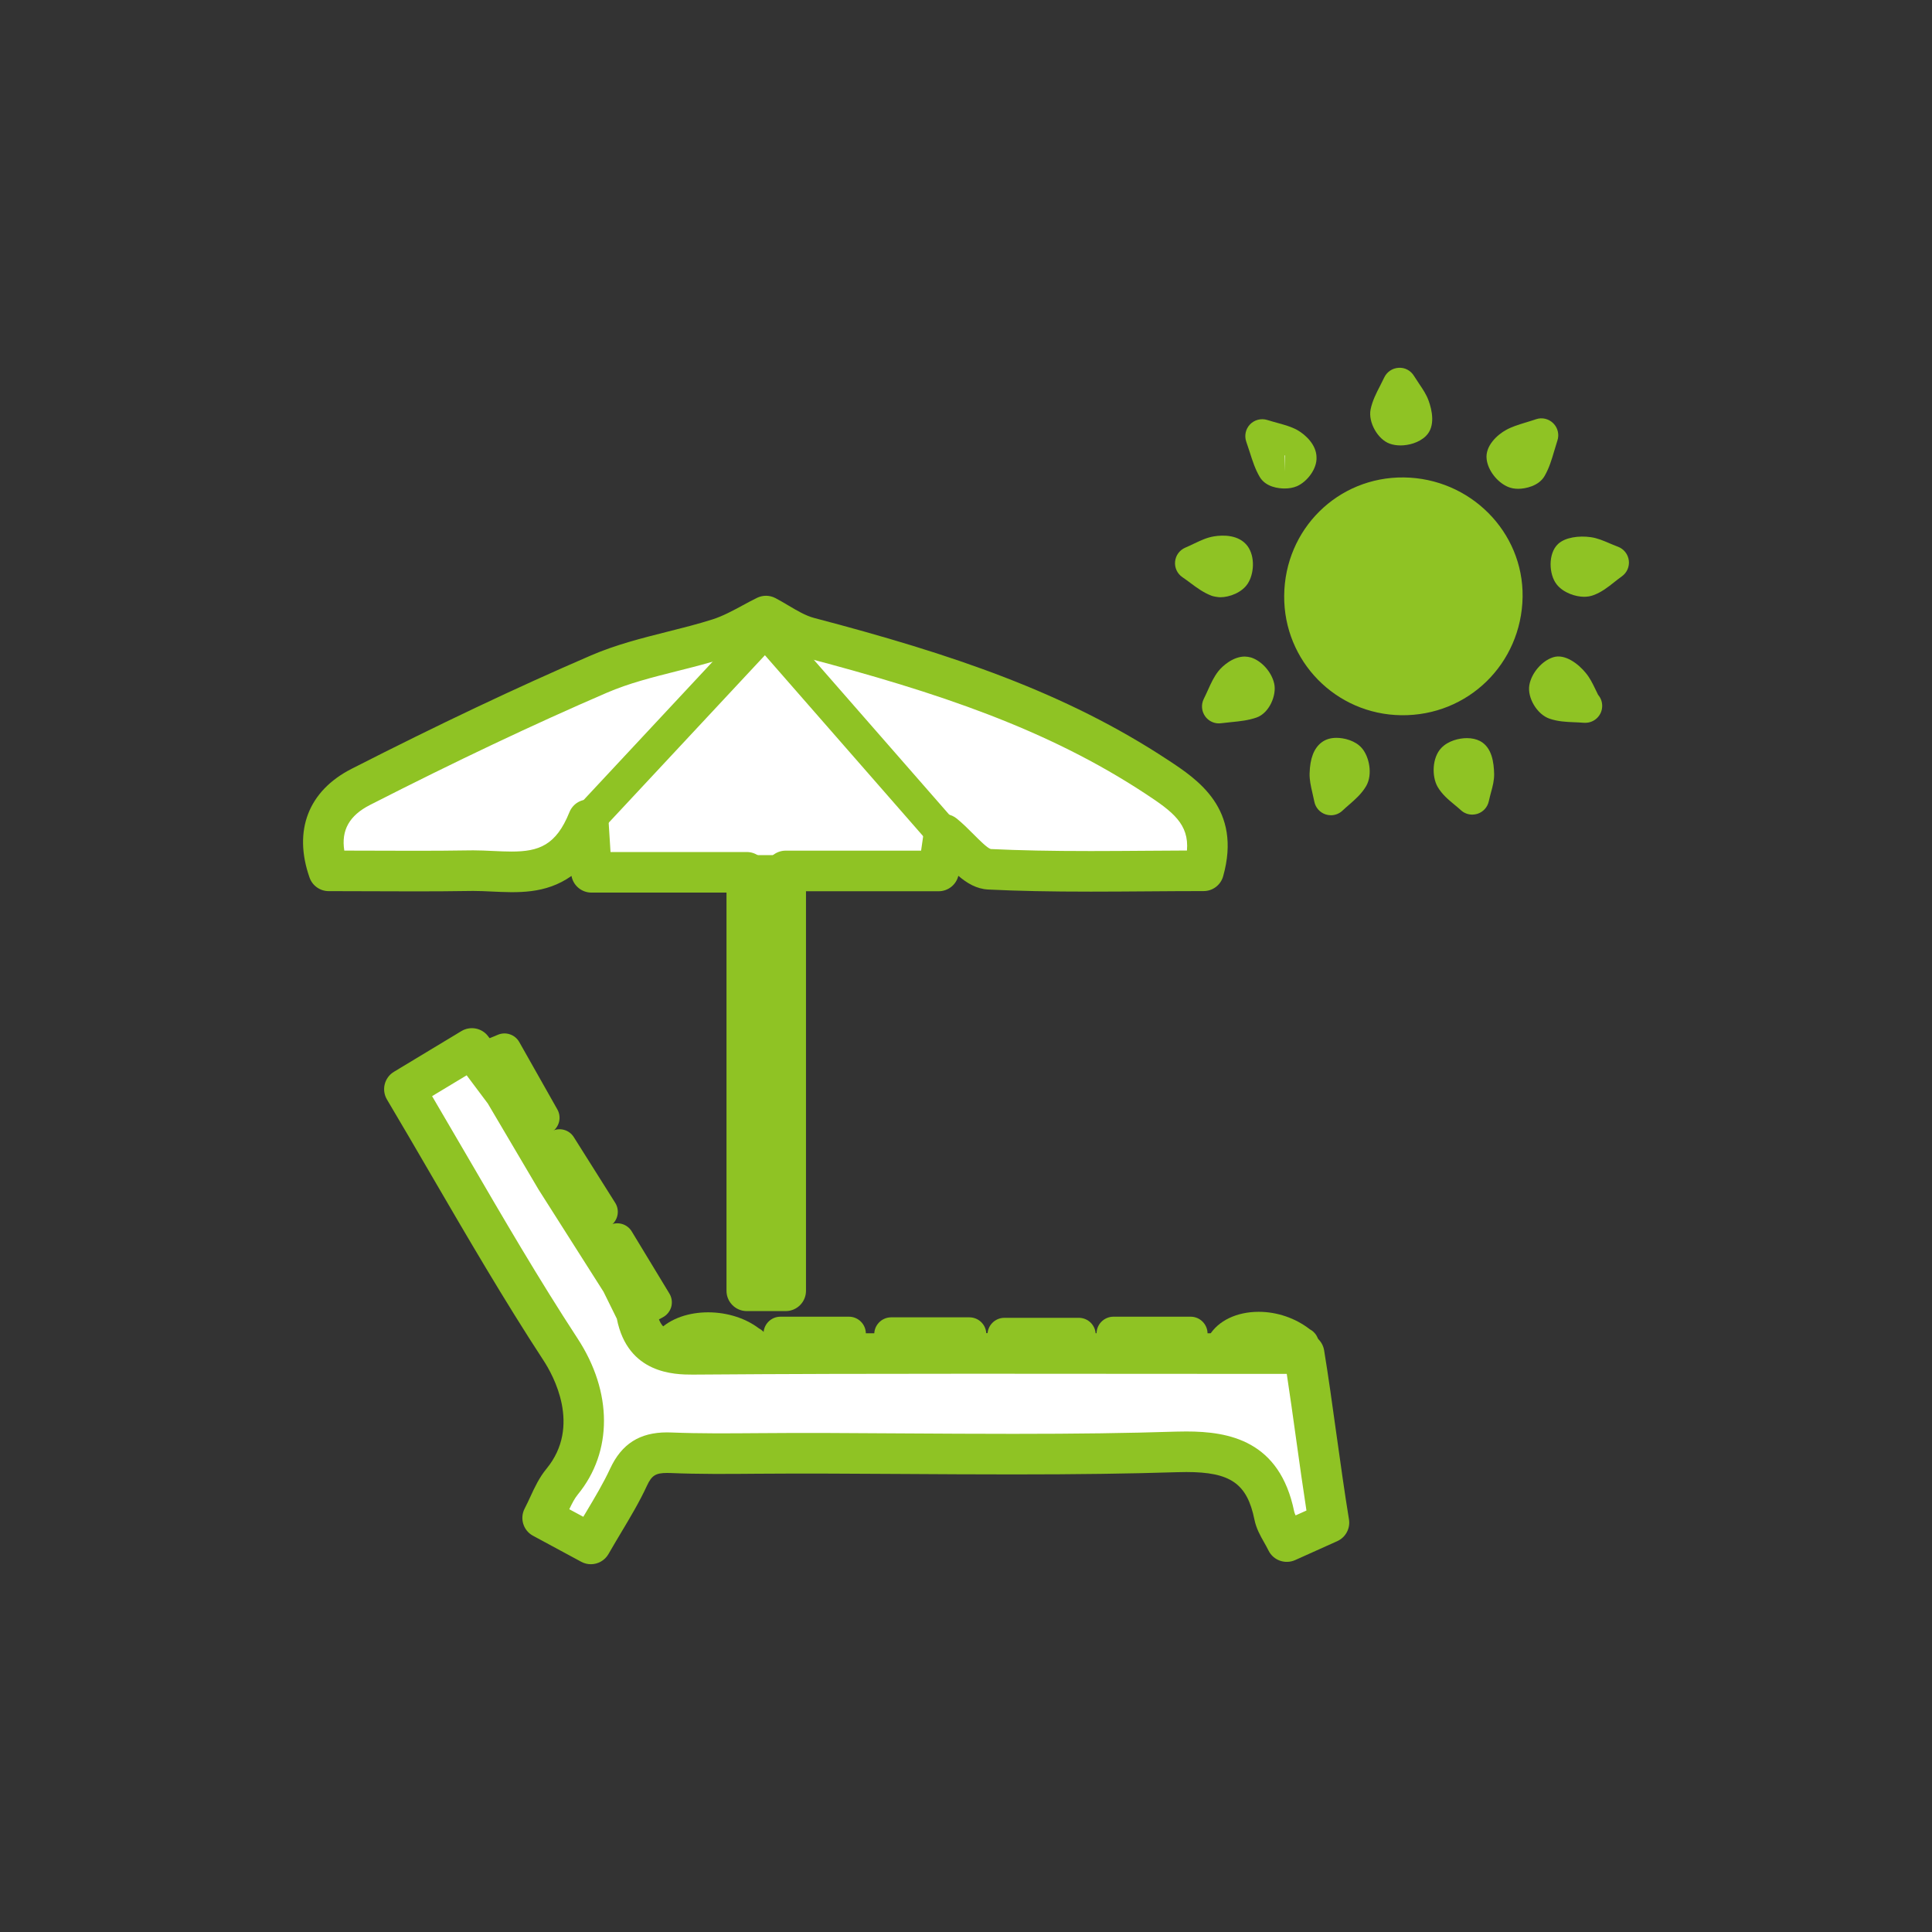 <?xml version="1.0" encoding="utf-8"?>
<!-- Generator: Adobe Illustrator 16.0.0, SVG Export Plug-In . SVG Version: 6.00 Build 0)  -->
<!DOCTYPE svg PUBLIC "-//W3C//DTD SVG 1.1//EN" "http://www.w3.org/Graphics/SVG/1.1/DTD/svg11.dtd">
<svg version="1.1" id="圖層_1" xmlns="http://www.w3.org/2000/svg" xmlns:xlink="http://www.w3.org/1999/xlink" x="0px" y="0px"
	 width="250px" height="250px" viewBox="0 0 250 250" enable-background="new 0 0 250 250" xml:space="preserve">
<rect x="0" y="0" width="250" height="250" fill="#333333" stroke="none"/>
<rect fill="none" width="250" height="250"/>
<g>
	<g>
		<path fill-rule="evenodd" clip-rule="evenodd" fill="#8FC324" d="M166.173,77.087c0.07-8.607,6.941-15.395,15.473-15.307
			c8.59,0.096,15.496,7.041,15.379,15.457c-0.141,8.646-7.074,15.422-15.703,15.313C172.853,92.442,166.099,85.552,166.173,77.087z"
			/>
	</g>
	<g>
		<path fill-rule="evenodd" clip-rule="evenodd" fill="#FFFFFF" d="M181.099,49.78c0.793,1.271,1.406,1.99,1.707,2.822
			c0.262,0.719,0.512,1.922,0.164,2.264c-0.52,0.506-1.707,0.732-2.398,0.486c-0.547-0.191-1.191-1.355-1.074-1.941
			C179.743,52.22,180.47,51.126,181.099,49.78z"/>
		<path fill="#8FC324" d="M181.235,57.638c-0.508,0-0.977-0.074-1.398-0.225c-1.555-0.545-2.813-2.779-2.484-4.428
			c0.238-1.145,0.742-2.117,1.227-3.055c0.176-0.346,0.359-0.701,0.535-1.076c0.34-0.725,1.051-1.211,1.848-1.258
			c0.82-0.063,1.566,0.346,1.992,1.025c0.25,0.398,0.477,0.738,0.684,1.045c0.5,0.742,0.934,1.381,1.227,2.195
			c0.418,1.158,0.934,3.299-0.363,4.566C183.583,57.323,182.212,57.638,181.235,57.638z"/>
	</g>
	<g>
		<path fill-rule="evenodd" clip-rule="evenodd" fill="#FFFFFF" d="M154.231,72.88c1.43-0.609,2.277-1.156,3.207-1.313
			c0.73-0.125,1.898-0.049,2.242,0.41c0.383,0.525,0.336,1.75-0.047,2.336c-0.328,0.514-1.527,0.938-2.078,0.732
			C156.438,74.622,155.497,73.739,154.231,72.88z"/>
		<path fill="#8FC324" d="M157.899,77.284c-0.258,0-0.859-0.096-1.105-0.188c-1.074-0.406-1.941-1.053-2.777-1.678
			c-0.32-0.236-0.652-0.486-1.016-0.732c-0.664-0.451-1.023-1.227-0.945-2.02c0.078-0.797,0.582-1.486,1.32-1.801
			c0.445-0.189,0.828-0.373,1.176-0.541c0.824-0.389,1.602-0.762,2.52-0.916c1.199-0.197,3.246-0.236,4.363,1.258
			c1.012,1.393,0.824,3.619,0.031,4.84C160.724,76.669,159.106,77.284,157.899,77.284z"/>
	</g>
	<g>
		<path fill-rule="evenodd" clip-rule="evenodd" fill="#FFFFFF" d="M208.599,72.798c-1.211,0.859-2.098,1.777-3.188,2.172
			c-0.629,0.227-1.836-0.17-2.262-0.703c-0.402-0.506-0.438-1.906-0.047-2.27c0.492-0.465,1.621-0.438,2.434-0.32
			C206.396,71.798,207.204,72.271,208.599,72.798z"/>
		<path fill="#8FC324" d="M204.985,77.224c-1.098,0-2.676-0.5-3.547-1.598c-1.023-1.281-1.145-4.002,0.172-5.232
			c0.922-0.867,2.703-1.1,4.234-0.885c0.852,0.123,1.578,0.434,2.352,0.762c0.344,0.148,0.727,0.313,1.176,0.479
			c0.754,0.287,1.289,0.965,1.395,1.768c0.105,0.801-0.242,1.594-0.898,2.061c-0.352,0.25-0.668,0.502-0.973,0.742
			c-0.813,0.646-1.652,1.313-2.734,1.705C205.794,77.157,205.403,77.224,204.985,77.224z"/>
	</g>
	<g>
		<path fill-rule="evenodd" clip-rule="evenodd" fill="#FFFFFF" d="M190.509,103.224c-0.996-0.922-2.043-1.572-2.59-2.508
			c-0.355-0.617-0.281-1.949,0.164-2.414c0.492-0.52,1.82-0.779,2.434-0.465c0.492,0.26,0.617,1.531,0.637,2.352
			C191.165,101.001,190.817,101.829,190.509,103.224z"/>
		<path fill="#8FC324" d="M190.509,105.411c-0.543,0-1.074-0.201-1.48-0.582c-0.281-0.256-0.566-0.488-0.836-0.713
			c-0.781-0.646-1.59-1.316-2.164-2.297c-0.77-1.34-0.73-3.771,0.473-5.029c0.891-0.939,2.301-1.277,3.32-1.277
			c0.633,0,1.203,0.127,1.691,0.375c1.566,0.828,1.789,2.816,1.828,4.246c0.012,0.855-0.184,1.594-0.398,2.375
			c-0.09,0.346-0.195,0.734-0.297,1.188c-0.168,0.766-0.734,1.379-1.48,1.615C190.95,105.376,190.728,105.411,190.509,105.411z"/>
	</g>
	<g>
		<path fill-rule="evenodd" clip-rule="evenodd" fill="#FFFFFF" d="M205.071,91.343c-1.496-0.123-2.762-0.033-3.863-0.416
			c-0.566-0.199-1.258-1.32-1.156-1.902c0.133-0.738,0.891-1.668,1.582-1.887c0.441-0.148,1.371,0.711,1.863,1.313
			C204.067,89.134,204.38,90.024,205.071,91.343z"/>
		<path fill="#8FC324" d="M205.071,93.53c-0.059,0-0.121-0.004-0.18-0.006c-0.414-0.035-0.809-0.053-1.188-0.066
			c-1.051-0.043-2.137-0.092-3.215-0.469c-1.598-0.557-2.879-2.709-2.59-4.344c0.273-1.555,1.625-3.133,3.074-3.592
			c1.535-0.502,3.293,0.881,4.215,2.014c0.547,0.656,0.887,1.355,1.281,2.174c0.098,0.209,0.207,0.43,0.328,0.674
			c0.332,0.383,0.527,0.881,0.527,1.428c0,1.207-0.977,2.188-2.188,2.188C205.126,93.534,205.106,93.534,205.071,93.53z"/>
	</g>
	<g>
		<path fill-rule="evenodd" clip-rule="evenodd" fill="#FFFFFF" d="M172.216,103.306c-0.273-1.422-0.586-2.297-0.566-3.164
			c0.02-0.814,0.156-1.93,0.684-2.332c0.43-0.328,1.82-0.055,2.23,0.424c0.457,0.525,0.656,1.805,0.328,2.385
			C174.302,101.618,173.228,102.335,172.216,103.306z"/>
		<path fill="#8FC324" d="M172.216,105.493c-0.223,0-0.441-0.035-0.66-0.102c-0.766-0.244-1.336-0.887-1.484-1.672
			c-0.09-0.449-0.18-0.834-0.262-1.184c-0.188-0.82-0.367-1.592-0.348-2.447c0.051-1.947,0.555-3.26,1.543-4.016
			c0.52-0.396,1.164-0.596,1.93-0.596c0.992,0,2.445,0.35,3.289,1.33c0.949,1.094,1.426,3.377,0.57,4.889
			c-0.609,1.035-1.43,1.746-2.219,2.434c-0.277,0.238-0.563,0.484-0.844,0.754C173.317,105.282,172.774,105.493,172.216,105.493z"/>
	</g>
	<g>
		<path fill-rule="evenodd" clip-rule="evenodd" fill="#FFFFFF" d="M199.45,56.321c-0.547,1.662-0.813,3.016-1.461,4.156
			c-0.246,0.445-1.484,0.732-2.016,0.508c-0.652-0.281-1.348-1.137-1.43-1.82c-0.063-0.492,0.766-1.264,1.375-1.598
			C196.786,57.081,197.81,56.876,199.45,56.321z"/>
		<path fill="#8FC324" d="M196.454,63.251c-0.492,0-0.941-0.086-1.332-0.254c-1.402-0.602-2.578-2.137-2.75-3.57
			c-0.223-1.775,1.461-3.211,2.488-3.777c0.777-0.432,1.582-0.678,2.516-0.965c0.406-0.123,0.859-0.26,1.375-0.434
			c0.777-0.273,1.652-0.068,2.242,0.52c0.586,0.584,0.797,1.449,0.535,2.234c-0.156,0.477-0.285,0.92-0.41,1.344
			c-0.332,1.129-0.648,2.191-1.23,3.211C199.153,62.892,197.384,63.251,196.454,63.251z"/>
	</g>
	<g>
		<path fill-rule="evenodd" clip-rule="evenodd" fill="#FFFFFF" d="M157.724,91.419c0.707-1.422,1.027-2.428,1.648-3.215
			c0.426-0.539,1.367-1.188,1.852-1.039c0.656,0.207,1.363,1.061,1.52,1.758c0.129,0.555-0.391,1.695-0.867,1.859
			C160.673,91.2,159.317,91.206,157.724,91.419z"/>
		<path fill="#8FC324" d="M157.724,93.606c-0.699,0-1.363-0.336-1.777-0.914c-0.469-0.66-0.539-1.52-0.184-2.246
			c0.219-0.439,0.398-0.836,0.563-1.199c0.387-0.854,0.746-1.656,1.332-2.398c0.508-0.65,1.887-1.891,3.41-1.891
			c0.219,0,0.594,0.055,0.805,0.119c1.379,0.432,2.668,1.877,3.004,3.363c0.352,1.502-0.633,3.842-2.289,4.41
			c-1.082,0.375-2.152,0.482-3.281,0.594c-0.41,0.037-0.844,0.082-1.293,0.141C157.915,93.599,157.821,93.606,157.724,93.606z"/>
	</g>
	<g>
		<path fill-rule="evenodd" clip-rule="evenodd" fill="#FFFFFF" d="M163.329,56.431c1.664,0.514,2.652,0.678,3.48,1.129
			c0.602,0.342,1.348,1.059,1.359,1.627c0.035,0.58-0.633,1.471-1.223,1.723c-0.566,0.24-1.824,0.088-2.059-0.314
			C164.212,59.433,163.911,58.06,163.329,56.431z"/>
		<path fill="#8FC324" d="M166.231,63.21c-0.711,0-2.445-0.146-3.238-1.521c-0.582-1.002-0.914-2.043-1.266-3.148
			c-0.141-0.438-0.289-0.891-0.457-1.373c-0.277-0.779-0.094-1.65,0.48-2.25c0.57-0.594,1.438-0.816,2.227-0.576
			c0.523,0.164,0.977,0.285,1.379,0.398c0.926,0.258,1.723,0.477,2.5,0.898c1.148,0.654,2.465,1.941,2.5,3.498
			c0.094,1.537-1.238,3.223-2.543,3.783C167.345,63.114,166.821,63.21,166.231,63.21z M166.231,58.913v2.109l0.055-2.076
			C166.267,58.937,166.251,58.923,166.231,58.913z"/>
	</g>
	<g>
		<path fill-rule="evenodd" clip-rule="evenodd" fill="#FFFFFF" d="M76.536,112.876c-0.133-2.207-0.227-3.645-0.426-6.781
			c-3.445,8.559-9.742,6.467-15.285,6.57c-6.125,0.102-12.27,0.02-18.293,0.02c-1.914-5.449,0.336-8.914,4.148-10.863
			c10.125-5.16,20.371-10.09,30.813-14.594c4.922-2.125,10.391-2.945,15.535-4.594c2.215-0.703,4.238-2.016,6.086-2.918
			c1.605,0.826,3.484,2.242,5.586,2.789c15.762,4.141,31.246,8.969,45,18.031c3.938,2.592,7.941,5.402,6.051,12.141
			c-9.121,0-18.445,0.254-27.75-0.197c-1.914-0.096-3.719-2.789-5.855-4.525c-0.199,1.402-0.41,2.857-0.684,4.744
			c-6.441,0-12.82,0-19.793,0c0,18.342,0,36.252,0,54.332c-1.879,0-3.156,0-5.035,0c0-17.877,0-35.779,0-54.154
			C89.681,112.876,83.302,112.876,76.536,112.876z"/>
		<path fill="#8FC324" d="M101.669,169.655h-5.035c-1.449,0-2.625-1.176-2.625-2.625v-51.529H76.536
			c-1.285,0-2.363-0.922-2.586-2.156c-3.383,2.395-7.035,2.166-10.371,2.016c-0.781-0.037-1.563-0.074-2.332-0.074l-0.375,0.004
			c-2.375,0.037-4.746,0.051-7.113,0.051l-11.227-0.031c-1.113,0-2.109-0.703-2.477-1.754c-2.137-6.086-0.156-11.217,5.434-14.07
			c11.223-5.723,21.348-10.518,30.965-14.668c3.211-1.387,6.602-2.242,9.875-3.068c1.984-0.5,3.965-0.994,5.902-1.613
			c1.305-0.418,2.617-1.129,3.887-1.814c0.633-0.344,1.246-0.674,1.844-0.965c0.746-0.365,1.617-0.355,2.355,0.023
			c0.523,0.27,1.074,0.596,1.652,0.938c1.117,0.666,2.277,1.355,3.391,1.646c17.863,4.693,32.484,9.615,45.785,18.383
			c3.816,2.508,9.582,6.307,7.129,15.041c-0.316,1.133-1.348,1.914-2.523,1.914c-2.395,0-4.805,0.018-7.219,0.035
			c-2.453,0.018-4.914,0.037-7.383,0.037c-5.301,0-9.395-0.084-13.273-0.273c-1.508-0.074-2.742-0.816-3.867-1.773
			c-0.285,1.162-1.332,1.996-2.547,1.996h-17.168v51.707C104.294,168.479,103.118,169.655,101.669,169.655z M79.001,110.251h17.633
			c1.16,0,2.145,0.756,2.492,1.801c0.289-1.137,1.316-1.979,2.543-1.979h17.52l0.359-2.488c0.129-0.936,0.758-1.729,1.637-2.074
			c0.879-0.342,1.879-0.189,2.613,0.406c0.762,0.619,1.492,1.344,2.195,2.051c0.66,0.662,1.758,1.773,2.207,1.896
			c3.719,0.178,7.734,0.26,12.949,0.26c2.457,0,4.902-0.02,7.34-0.037c1.707-0.01,3.406-0.023,5.102-0.031
			c0.293-3.422-1.852-5.035-5.332-7.324c-12.707-8.375-26.871-13.129-44.227-17.688c-1.824-0.477-3.375-1.398-4.746-2.211
			c-0.078-0.045-0.152-0.09-0.223-0.135c-0.148,0.08-0.297,0.162-0.445,0.24c-1.414,0.766-3.023,1.633-4.793,2.197
			c-2.035,0.65-4.125,1.18-6.215,1.705c-3.215,0.811-6.25,1.576-9.078,2.797c-9.512,4.105-19.539,8.855-30.656,14.523
			c-2.66,1.359-3.742,3.26-3.324,5.906l9.207,0.023c2.336,0,4.68-0.012,7.023-0.051l0.465-0.004c0.852,0,1.715,0.041,2.582,0.082
			c0.793,0.037,1.586,0.074,2.375,0.074c3.52,0,5.754-0.809,7.473-5.078c0.457-1.139,1.609-1.826,2.852-1.609
			c1.211,0.193,2.125,1.203,2.199,2.426L79.001,110.251z"/>
	</g>
	<g>
		<path fill-rule="evenodd" clip-rule="evenodd" fill="#FFFFFF" d="M74.13,156.011c2.105,3.33,4.215,6.658,6.328,9.986
			c0.621,1.273,1.246,2.543,1.879,3.809c0.691,4.156,3.07,5.477,7.324,5.441c24.457-0.184,48.91-0.09,73.375-0.09
			c2.023,0,4.039,0,5.715,0c1.082,6.598,2.098,15.078,3.215,21.873c-1.145,0.52-3.242,1.455-5.465,2.453
			c-0.629-1.285-1.387-2.27-1.605-3.369c-1.449-7.109-5.898-8.457-12.668-8.238c-16.535,0.527-33.086,0.172-49.629,0.172
			c-5.262,0-10.527,0.156-15.777-0.063c-2.684-0.115-4.313,0.637-5.48,3.145c-1.34,2.893-3.117,5.572-4.883,8.654
			c-2.109-1.135-3.996-2.16-6.238-3.369c0.887-1.695,1.453-3.398,2.52-4.689c4.172-5.072,3.289-11.775-0.211-17.115
			c-7.102-10.867-13.418-22.25-20.199-33.672c3.09-1.867,5.914-3.57,8.734-5.271c1.641,2.193,3.09,4.129,4.539,6.064l-0.148-0.152
			c2.145,3.652,4.301,7.295,6.453,10.938C72.646,153.687,73.392,154.849,74.13,156.011z"/>
		<path fill="#8FC324" d="M76.454,202.409c-0.414,0-0.844-0.1-1.234-0.311l-6.25-3.373c-1.266-0.684-1.742-2.256-1.074-3.531
			c0.262-0.502,0.496-1.008,0.723-1.5c0.566-1.229,1.16-2.502,2.098-3.641c4.539-5.523,0.855-12.113-0.383-14.004
			c-5.09-7.785-9.863-15.982-14.48-23.908c-1.906-3.277-3.824-6.57-5.781-9.863c-0.738-1.242-0.332-2.842,0.898-3.586l8.738-5.273
			c1.16-0.691,2.652-0.4,3.457,0.676l4.461,5.953c0.152,0.207,0.273,0.426,0.359,0.656l8.359,13.898l6.328,9.99
			c0.762,1.514,1.379,2.779,2.012,4.033c0.117,0.236,0.199,0.488,0.246,0.75c0.379,2.289,1.094,3.246,4.57,3.246
			c12.152-0.09,24.164-0.113,36.172-0.113l43.078,0.023c1.285,0,2.383,0.934,2.59,2.203c0.539,3.283,1.063,7.029,1.586,10.811
			c0.535,3.807,1.066,7.646,1.629,11.061c0.191,1.168-0.426,2.32-1.504,2.813l-5.473,2.461c-1.289,0.564-2.809,0.031-3.434-1.24
			c-0.188-0.377-0.383-0.725-0.57-1.057c-0.504-0.889-1.023-1.809-1.254-2.957c-0.949-4.652-3.09-6.145-8.813-6.145
			c-0.391,0-0.789,0.006-1.195,0.02c-6.207,0.195-12.938,0.287-21.195,0.287c-4.758,0-9.516-0.027-14.273-0.057
			c-6.289-0.035-12.582-0.082-18.879-0.031c-3.758,0.033-7.508,0.064-11.254-0.094l-0.398-0.006c-1.469,0-1.98,0.322-2.594,1.637
			c-0.977,2.113-2.141,4.057-3.371,6.115c-0.527,0.885-1.07,1.791-1.609,2.734C78.255,201.935,77.368,202.409,76.454,202.409z
			 M73.665,195.294l1.813,0.977c0.121-0.205,0.242-0.41,0.367-0.611c1.156-1.938,2.25-3.768,3.113-5.633
			c1.488-3.193,3.824-4.676,7.355-4.676l0.621,0.014c3.648,0.146,7.316,0.113,10.988,0.086c6.305-0.059,12.633-0.008,18.949,0.031
			c4.754,0.029,9.5,0.057,14.246,0.057c8.199,0,14.879-0.088,21.027-0.287c0.465-0.014,0.918-0.02,1.363-0.02
			c5.516,0,12.086,1.176,13.961,10.359c0.027,0.137,0.094,0.309,0.184,0.5l1.402-0.629c-0.453-2.92-0.891-6.068-1.328-9.191
			c-0.406-2.916-0.809-5.811-1.219-8.488l-40.836-0.023c-11.996,0-23.996,0.021-35.992,0.113c-0.02,0-0.047,0-0.066,0
			c-2.285,0-8.379-0.068-9.793-7.227c-0.578-1.16-1.148-2.326-1.723-3.492l-8.41-13.234l-6.496-11.01
			c-0.02-0.029-0.035-0.061-0.051-0.092l-2.754-3.674l-4.473,2.697c1.504,2.559,2.992,5.113,4.477,7.658
			c4.793,8.23,9.32,16.004,14.336,23.678c4.559,6.951,4.574,14.699,0.039,20.217C74.36,193.886,74.024,194.538,73.665,195.294z"/>
	</g>
	<g>
		<g>
			<path fill-rule="evenodd" clip-rule="evenodd" fill="#FFFFFF" d="M115.313,172.649c3.379,0,6.754,0,10.125,0
				c0.02,0.375,0.043,0.746,0.063,1.113c-3.355,0-6.715,0-10.07,0C115.392,173.396,115.356,173.024,115.313,172.649z"/>
			<path fill="#8FC324" d="M125.567,175.95c-0.016,0.004-0.039,0.004-0.066,0h-10.07c-1.113,0-2.051-0.836-2.172-1.943l-0.117-1.121
				c-0.07-0.615,0.129-1.234,0.547-1.695c0.414-0.465,1.004-0.729,1.625-0.729h10.125c1.164,0,2.125,0.91,2.184,2.068l0.031,0.566
				c0.07,0.209,0.102,0.436,0.102,0.666C127.755,174.97,126.778,175.95,125.567,175.95z"/>
		</g>
		<g>
			<path fill-rule="evenodd" clip-rule="evenodd" fill="#FFFFFF" d="M168.411,173.948c-3.324,0-6.652,0-10.063,0
				C159.864,171.446,165.04,171.083,168.411,173.948z"/>
			<path fill="#8FC324" d="M168.478,176.136c-0.012,0-0.039,0.004-0.066,0h-10.063c-0.793,0-1.52-0.428-1.91-1.115
				c-0.383-0.686-0.371-1.531,0.039-2.207c1.164-1.922,3.559-3.066,6.398-3.066c2.375,0,4.758,0.816,6.613,2.26
				c0.699,0.365,1.176,1.098,1.176,1.941C170.665,175.155,169.688,176.136,168.478,176.136z"/>
		</g>
		<g>
			<path fill-rule="evenodd" clip-rule="evenodd" fill="#FFFFFF" d="M144.079,172.567c3.332,0,6.668,0,9.988,0
				c0,0.402,0.008,0.813,0.008,1.217c-3.301,0-6.617,0-9.914,0C144.13,173.38,144.103,172.97,144.079,172.567z"/>
			<path fill="#8FC324" d="M154.142,175.972c-0.016,0.004-0.043,0.004-0.066,0h-9.914c-1.137,0-2.082-0.871-2.18-2.002
				c-0.035-0.428-0.066-0.863-0.086-1.293c-0.031-0.598,0.184-1.184,0.598-1.617s0.988-0.68,1.586-0.68h9.988
				c1.207,0,2.188,0.98,2.188,2.188l0.004,0.652c0.047,0.182,0.07,0.369,0.07,0.564
				C156.329,174.991,155.353,175.972,154.142,175.972z"/>
		</g>
		<g>
			<path fill-rule="evenodd" clip-rule="evenodd" fill="#FFFFFF" d="M74.13,156.011c-0.738-1.162-1.484-2.324-2.223-3.494
				c-0.254-1.168-0.508-2.336-0.758-3.512c0.422-0.234,0.84-0.459,1.258-0.691c1.781,2.83,3.559,5.668,5.352,8.496
				c-0.348,0.301-0.691,0.609-1.027,0.918C75.864,157.153,74.997,156.585,74.13,156.011z"/>
			<path fill="#8FC324" d="M76.731,159.915c-0.418,0-0.836-0.121-1.207-0.363l-2.602-1.715c-0.258-0.172-0.477-0.395-0.641-0.654
				l-2.227-3.496c-0.133-0.219-0.234-0.455-0.289-0.707l-0.758-3.514c-0.203-0.947,0.238-1.914,1.086-2.379l1.246-0.684
				c1.023-0.57,2.301-0.236,2.914,0.744l5.352,8.494c0.578,0.916,0.402,2.115-0.418,2.826c-0.332,0.283-0.656,0.578-0.977,0.869
				C77.798,159.72,77.267,159.915,76.731,159.915z"/>
		</g>
		<g>
			<path fill-rule="evenodd" clip-rule="evenodd" fill="#FFFFFF" d="M139.567,173.866c-3.191,0-6.391,0-9.598,0
				c0-0.383,0-0.771,0-1.154c3.207,0,6.422,0,9.625,0C139.591,173.095,139.583,173.483,139.567,173.866z"/>
			<path fill="#8FC324" d="M139.567,176.054h-9.598c-1.203,0-2.188-0.98-2.188-2.188v-1.154c0-1.207,0.984-2.188,2.188-2.188h9.625
				c0.59,0,1.148,0.234,1.563,0.652c0.41,0.42,0.637,0.988,0.625,1.572l-0.027,1.195
				C141.712,175.12,140.747,176.054,139.567,176.054z"/>
		</g>
		<g>
			<path fill-rule="evenodd" clip-rule="evenodd" fill="#FFFFFF" d="M97.138,173.839c-3.82,0-7.035,0-10.473,0
				C88.825,171.317,93.927,171.181,97.138,173.839z"/>
			<path fill="#8FC324" d="M97.208,176.026c-0.02,0.004-0.043,0.004-0.07,0H86.665c-0.855,0-1.629-0.496-1.984-1.271
				c-0.359-0.775-0.234-1.688,0.324-2.338c2.77-3.244,9.266-3.494,13.191-0.533c0.711,0.363,1.199,1.102,1.199,1.955
				C99.396,175.046,98.415,176.026,97.208,176.026z"/>
		</g>
		<g>
			<path fill-rule="evenodd" clip-rule="evenodd" fill="#FFFFFF" d="M82.337,169.806c-0.633-1.266-1.258-2.535-1.879-3.809
				c-0.695-1.564-1.395-3.129-2.098-4.688c0.52-0.281,1.02-0.547,1.516-0.828c1.629,2.68,3.242,5.359,4.875,8.039
				C83.938,168.944,83.13,169.382,82.337,169.806z"/>
			<path fill="#8FC324" d="M82.337,171.993c-0.219,0-0.441-0.035-0.656-0.102c-0.566-0.18-1.031-0.574-1.297-1.105
				c-0.637-1.268-1.262-2.543-1.887-3.816l-2.129-4.762c-0.477-1.047-0.059-2.281,0.953-2.824l1.484-0.809
				c1.039-0.578,2.332-0.234,2.941,0.771l4.871,8.035c0.316,0.518,0.402,1.143,0.242,1.727c-0.164,0.58-0.563,1.072-1.098,1.354
				l-2.391,1.271C83.048,171.907,82.692,171.993,82.337,171.993z"/>
		</g>
		<g>
			<path fill-rule="evenodd" clip-rule="evenodd" fill="#FFFFFF" d="M100.985,172.567c2.961,0,5.914,0,8.867,0
				c0.008,0.41,0.016,0.82,0.02,1.23c-2.938,0-5.871,0-8.805,0C101.04,173.388,101.013,172.978,100.985,172.567z"/>
			<path fill="#8FC324" d="M109.942,175.985c-0.02,0-0.043,0-0.07,0h-8.805c-1.152,0-2.105-0.893-2.184-2.041l-0.082-1.23
				c-0.035-0.604,0.176-1.199,0.59-1.641c0.414-0.443,0.992-0.693,1.594-0.693h8.867c1.195,0,2.168,0.957,2.188,2.15l0.012,0.68
				c0.051,0.188,0.078,0.387,0.078,0.588C112.13,175.005,111.153,175.985,109.942,175.985z"/>
		</g>
		<g>
			<path fill-rule="evenodd" clip-rule="evenodd" fill="#FFFFFF" d="M65.603,141.731c-0.523-1.766-1.043-3.535-1.57-5.299
				c0.41-0.17,0.84-0.35,1.25-0.52c1.648,2.904,3.297,5.818,4.938,8.729c-0.355,0.281-0.711,0.555-1.082,0.836
				c-1.223-1.293-2.453-2.598-3.676-3.891C65.454,141.579,65.603,141.731,65.603,141.731z"/>
			<path fill="#8FC324" d="M69.138,147.665c-0.582,0-1.16-0.234-1.59-0.684l-3.676-3.891c-0.402-0.428-0.605-0.977-0.598-1.523
				l-1.336-4.51c-0.324-1.072,0.219-2.215,1.254-2.645l1.25-0.52c1.012-0.418,2.195-0.025,2.746,0.939l4.938,8.736
				c0.527,0.939,0.293,2.123-0.555,2.793l-1.109,0.857C70.067,147.517,69.603,147.665,69.138,147.665z"/>
		</g>
	</g>
	<g>
		<line fill="#FFFFFF" x1="76.11" y1="106.095" x2="99.032" y2="81.522"/>
		<path fill="#8FC324" d="M76.11,108.282c-0.535,0-1.07-0.195-1.492-0.588c-0.883-0.824-0.93-2.209-0.105-3.094l22.918-24.572
			c0.828-0.877,2.207-0.93,3.094-0.105c0.883,0.824,0.93,2.209,0.105,3.094l-22.918,24.572
			C77.278,108.05,76.696,108.282,76.11,108.282z"/>
	</g>
	<g>
		<line fill="#FFFFFF" x1="99.032" y1="81.522" x2="122.146" y2="107.954"/>
		<path fill="#8FC324" d="M122.146,110.142c-0.609,0-1.215-0.254-1.648-0.748L97.384,82.962c-0.793-0.91-0.699-2.289,0.211-3.086
			c0.902-0.793,2.285-0.705,3.086,0.207l23.109,26.432c0.793,0.91,0.703,2.291-0.207,3.088
			C123.169,109.964,122.657,110.142,122.146,110.142z"/>
	</g>
	<g>
		<rect x="96.634" y="110.653" fill="#8FC324" width="5.035" height="55.566"/>
	</g>
</g>
</svg>
